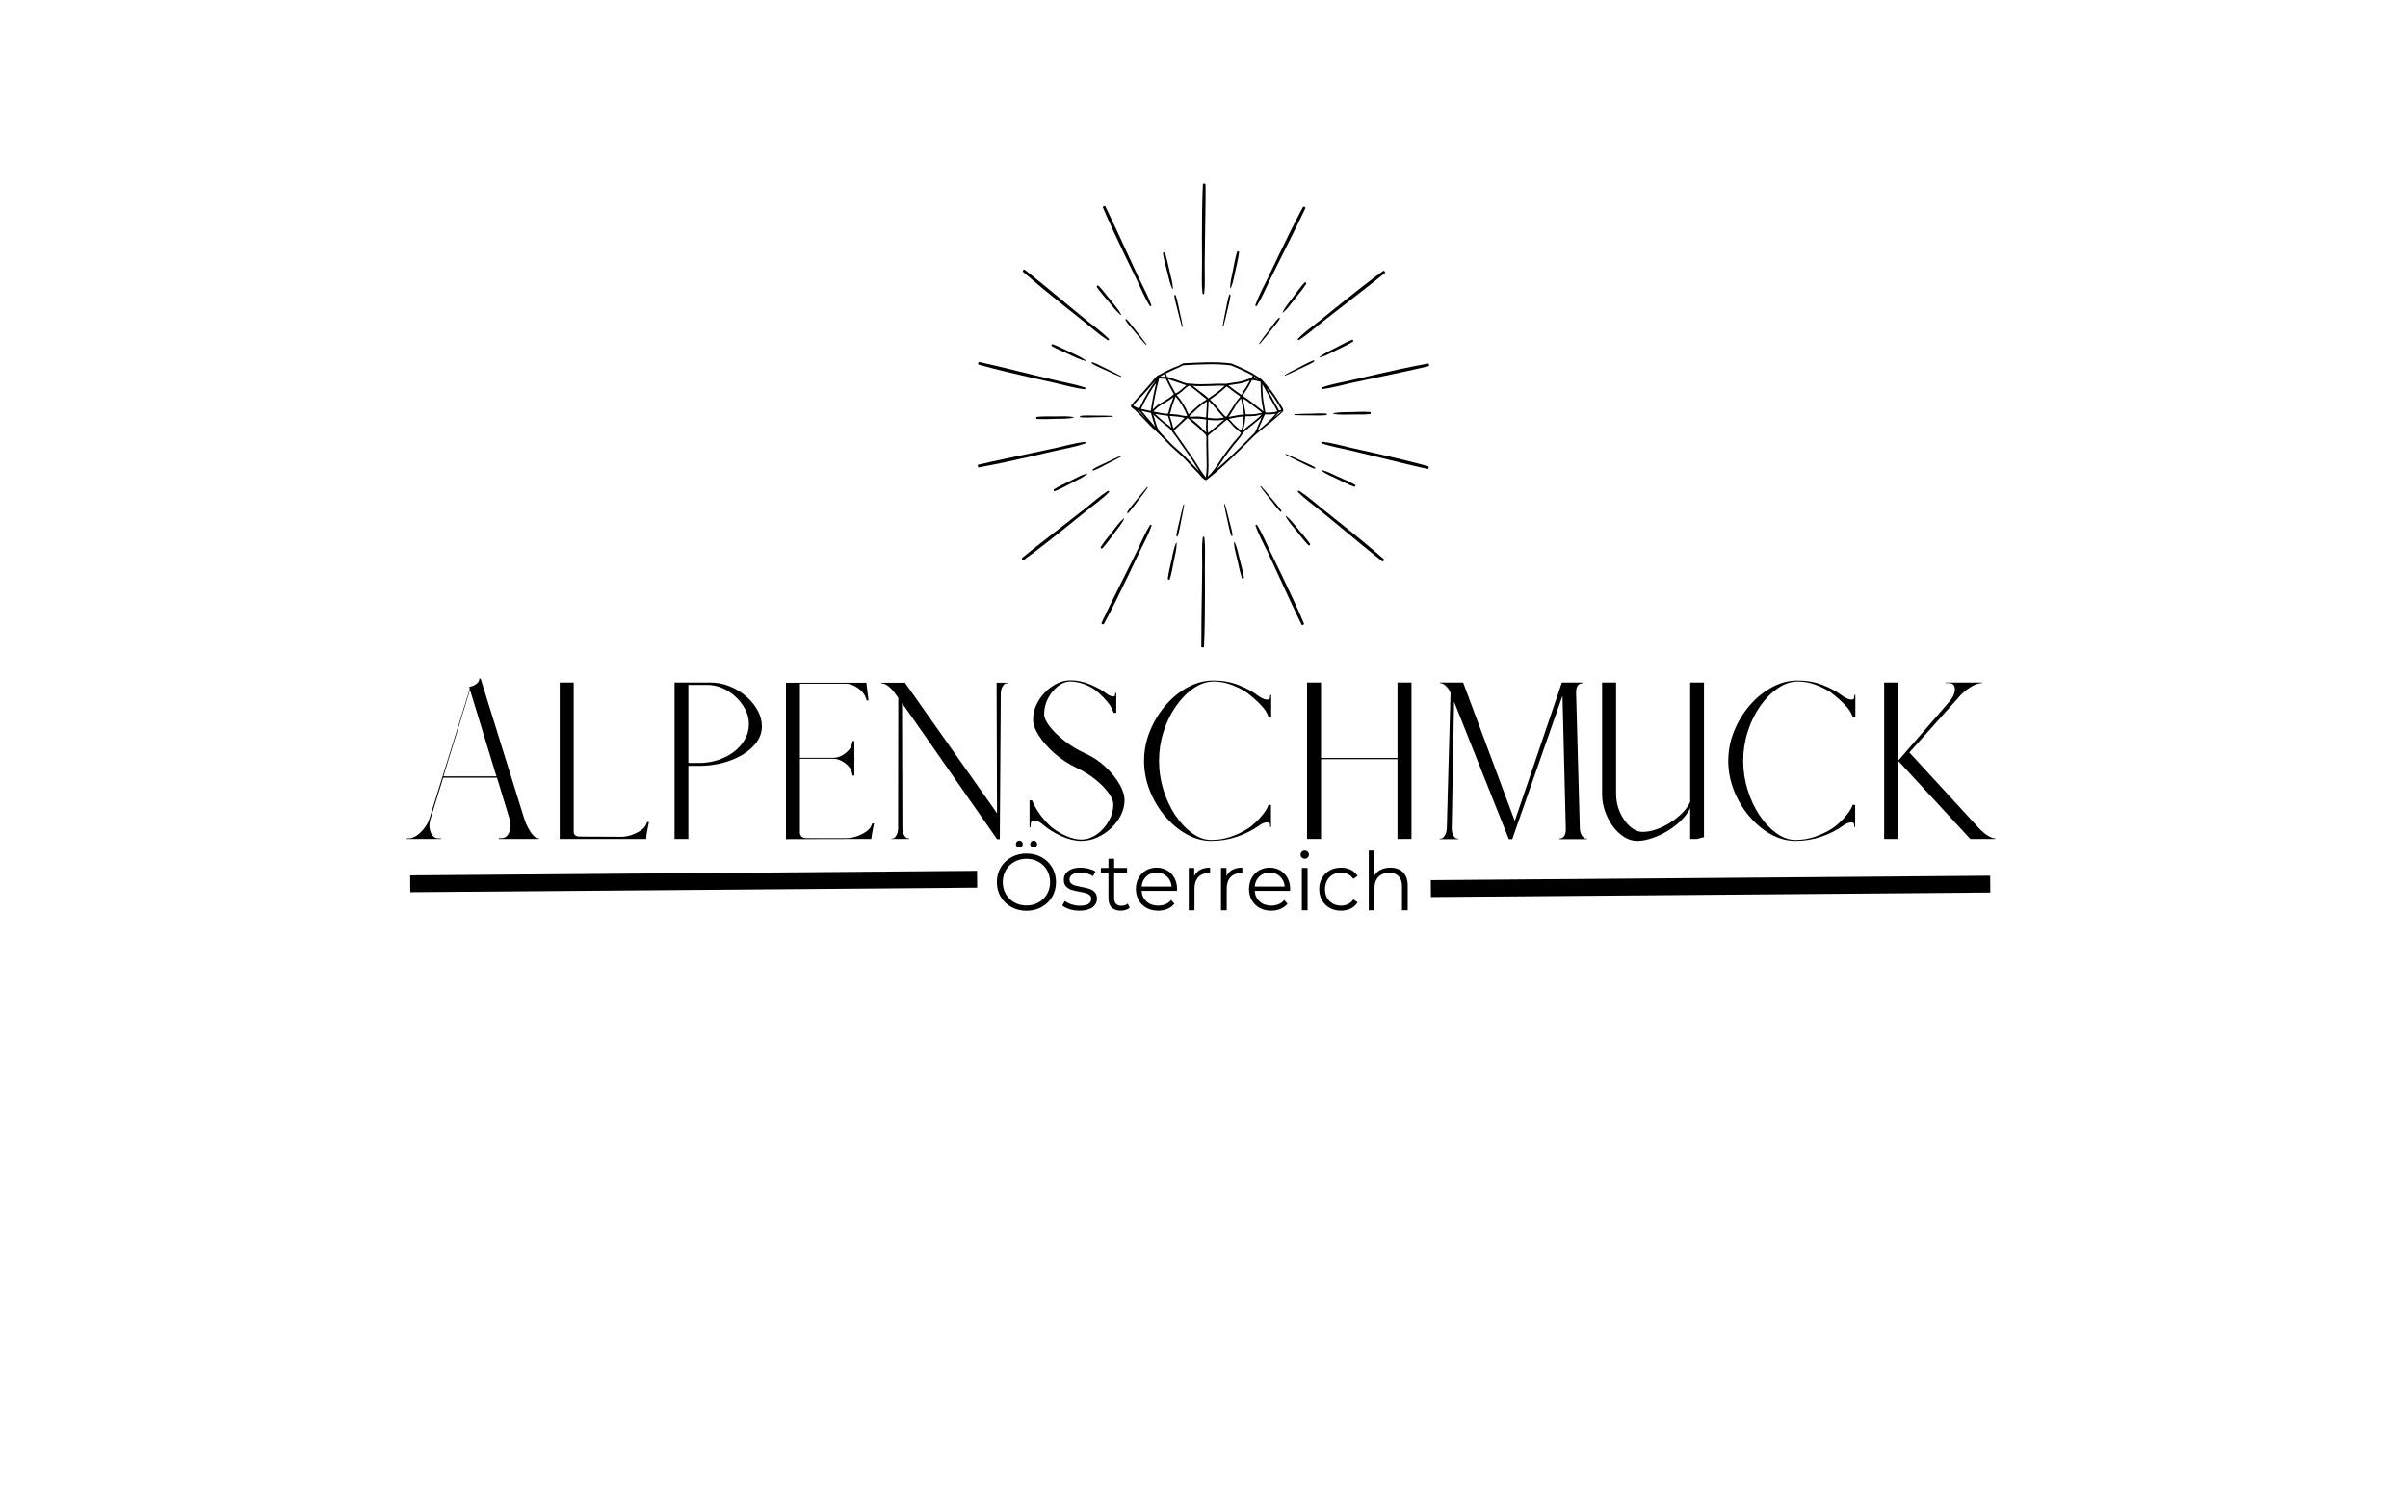 <svg xmlns="http://www.w3.org/2000/svg" xmlns:xlink="http://www.w3.org/1999/xlink" width="1000" zoomAndPan="magnify" viewBox="0 0 750 471" height="628" preserveAspectRatio="xMidYMid meet" version="1.0"><defs><g/><clipPath id="c31e6e7b19"><path d="M 411 137 L 445.328 137 L 445.328 147 L 411 147 Z M 411 137 " clip-rule="nonzero"/></clipPath><clipPath id="9ae09d7bea"><path d="M 374 167 L 376 167 L 376 201.801 L 374 201.801 Z M 374 167 " clip-rule="nonzero"/></clipPath><clipPath id="affc766191"><path d="M 304.328 137 L 339 137 L 339 146 L 304.328 146 Z M 304.328 137 " clip-rule="nonzero"/></clipPath><clipPath id="cefc91a87a"><path d="M 304.328 112 L 339 112 L 339 122 L 304.328 122 Z M 304.328 112 " clip-rule="nonzero"/></clipPath><clipPath id="c1f4ae84a9"><path d="M 374 57.051 L 376 57.051 L 376 92 L 374 92 Z M 374 57.051 " clip-rule="nonzero"/></clipPath><clipPath id="f438d00471"><path d="M 411 113 L 445.328 113 L 445.328 122 L 411 122 Z M 411 113 " clip-rule="nonzero"/></clipPath></defs><rect x="-75" width="900" fill="#ffffff" y="-47.1" height="565.2" fill-opacity="1"/><rect x="-75" width="900" fill="#ffffff" y="-47.1" height="565.2" fill-opacity="1"/><path fill="#000000" d="M 398.918 126.195 C 398.242 125.031 397.523 123.895 396.742 122.789 C 396.168 121.992 395.582 121.223 394.949 120.473 C 394.375 119.777 393.758 119.055 393.141 118.395 C 392.582 117.789 391.82 117.465 391.172 116.977 C 390.453 116.445 389.688 116.047 388.879 115.633 C 387.16 114.766 385.367 113.969 383.543 113.23 C 383.5 113.215 383.457 113.199 383.41 113.215 C 380.855 112.875 378.266 112.816 375.695 112.863 C 374.387 112.891 373.094 112.934 371.785 113.008 C 371.152 113.039 370.52 113.066 369.887 113.113 C 369.492 113.129 369.082 113.082 368.699 113.156 C 368.301 113.23 368.008 113.465 367.656 113.656 C 366.906 114.055 366.082 114.293 365.301 114.633 C 363.688 115.34 362.129 116.137 360.629 116.977 C 359.777 117.449 359.027 118.672 358.352 119.441 C 357.469 120.441 356.586 121.445 355.719 122.434 C 355.102 123.141 354.441 123.789 353.809 124.484 C 353.5 124.824 353.207 125.164 352.926 125.516 C 352.723 125.781 352.207 126.121 352.266 126.535 C 352.324 127.008 353.117 127.375 353.41 127.656 C 353.941 128.156 354.469 128.672 354.984 129.188 C 356.027 130.223 356.996 131.328 358.012 132.375 C 359.23 133.645 360.586 134.707 361.789 135.988 C 363.098 137.375 364.391 138.805 365.832 140.059 C 367.066 141.137 368.242 142.184 369.391 143.406 C 370.609 144.691 371.828 146.004 373.094 147.285 C 373.727 147.938 374.27 148.719 374.988 149.277 C 375.387 149.574 375.578 149.691 375.945 149.383 C 376.504 148.91 377.09 148.496 377.648 148.023 C 378.266 147.508 378.883 146.992 379.488 146.461 C 380.691 145.414 381.867 144.336 383.016 143.262 C 385.32 141.105 387.527 138.895 389.715 136.684 C 392.113 134.262 394.906 132.434 397.418 130.164 C 397.859 129.766 399.594 128.406 399.684 127.922 C 399.684 127.891 399.695 127.848 399.695 127.816 C 399.727 127.316 399.125 126.562 398.918 126.195 Z M 399.094 127.656 C 398.859 127.742 398.609 127.816 398.375 127.891 C 397.066 125.562 395.789 123.199 394.48 120.828 C 396.258 122.934 397.77 125.223 399.094 127.656 Z M 397.844 128.082 C 397.449 128.406 396.215 128.453 395.891 128.496 C 395.301 128.57 394.699 128.555 394.113 128.496 C 393.875 126.949 393.523 125.43 393.375 123.863 C 393.246 122.477 393.199 121.078 393.184 119.676 C 394.758 122.508 396.273 125.309 397.844 128.082 Z M 392.805 123.586 C 392.922 125.133 393.258 126.621 393.508 128.129 C 393.316 127.996 393.141 127.848 392.949 127.715 C 392.305 127.227 391.672 126.711 391.039 126.211 C 389.777 125.223 388.512 124.188 387.113 123.379 C 387.422 122.477 388.145 121.594 388.629 120.812 C 389.113 120.031 389.555 119.219 389.938 118.363 C 390.848 118.465 391.746 118.672 392.629 118.938 C 392.641 120.5 392.688 122.051 392.805 123.586 Z M 380.148 128.039 C 379.117 126.77 378.047 125.562 376.871 124.453 C 378.68 123.246 380.441 121.934 382.09 120.383 C 383.484 121.488 384.883 122.539 386.32 123.527 C 385.57 124.395 384.91 125.238 384.309 126.254 C 383.883 126.992 383.395 127.684 382.926 128.379 C 382.66 128.777 382.309 129.5 381.898 129.867 C 381.281 129.5 380.617 128.613 380.148 128.039 Z M 381.207 130.09 C 379.617 130.473 377.855 130.371 376.195 130.148 C 376.195 130.148 376.195 130.133 376.18 130.133 C 376.238 128.379 376.355 126.621 376.457 124.867 C 377.707 126.031 378.809 127.316 379.898 128.66 C 380.266 129.07 380.723 129.66 381.207 130.09 Z M 382.59 120.031 C 383.691 119.852 384.793 119.691 385.91 119.527 C 387.012 119.367 388.16 118.895 389.262 118.539 C 388.879 119.352 388.422 120.117 387.953 120.871 C 387.543 121.551 386.969 122.258 386.676 123.039 C 385.277 122.109 383.926 121.094 382.59 120.031 Z M 383.836 128.039 C 384.324 127.316 384.777 126.578 385.203 125.812 C 385.57 125.164 386.059 124.645 386.543 124.117 C 386.82 125.781 387.219 127.418 387.453 129.117 C 385.852 129.219 384.25 129.574 382.66 129.898 C 383.117 129.309 383.484 128.57 383.836 128.039 Z M 387.352 129.719 C 387.277 130.621 387.176 131.52 387.027 132.406 C 386.926 132.996 386.703 133.629 386.688 134.25 C 385.762 133.57 384.895 132.805 384.074 131.961 C 383.602 131.477 383.219 130.898 382.719 130.488 C 384.262 130.176 385.809 129.84 387.352 129.719 Z M 387.672 131.785 C 387.777 131.094 387.836 130.383 387.895 129.691 C 387.969 129.691 388.043 129.676 388.113 129.676 C 388.98 129.645 389.836 129.66 390.703 129.602 C 391.406 129.559 392.215 129.219 392.965 129.129 C 391.203 130.961 389.098 132.285 387.262 134.012 C 387.293 133.273 387.57 132.465 387.672 131.785 Z M 391.406 128.938 C 390.32 129.117 389.188 129.055 388.102 129.086 C 388.055 129.086 388.027 129.086 387.98 129.086 C 387.98 129.086 387.98 129.086 387.98 129.07 C 387.762 127.375 387.363 125.738 387.086 124.055 C 388.527 124.926 389.863 126.031 391.188 127.066 C 391.82 127.566 392.449 128.066 393.098 128.555 C 392.539 128.613 391.98 128.836 391.406 128.938 Z M 390.672 117.332 C 391.012 117.582 391.332 117.832 391.672 118.066 C 391.246 117.965 390.82 117.891 390.395 117.832 C 390.512 117.684 390.598 117.508 390.672 117.332 Z M 368.551 113.789 C 373.461 113.539 378.457 113.188 383.383 113.82 C 385.719 114.766 388.012 115.828 390.188 117.008 C 390.086 117.344 389.895 117.609 389.598 117.789 C 389.57 117.801 389.539 117.832 389.527 117.848 C 388.363 118.188 386.938 118.777 385.938 118.922 C 384.527 119.129 383.133 119.336 381.734 119.559 C 381.734 119.559 381.723 119.559 381.723 119.559 C 378.121 119.383 374.52 119.973 370.945 119.512 C 370.918 119.5 370.875 119.484 370.844 119.484 C 370.727 119.469 370.609 119.484 370.504 119.5 C 370.492 119.5 370.492 119.5 370.477 119.5 C 370.461 119.5 370.445 119.5 370.434 119.512 C 369.301 119.527 368.152 118.922 367.082 118.555 C 365.891 118.141 364.684 117.758 363.48 117.359 C 363.391 117.008 363.258 116.668 363.082 116.344 C 364.848 115.43 366.727 114.734 368.551 113.789 Z M 363.758 129.527 C 364.172 130.754 364.566 131.977 364.848 133.246 C 364.246 132.641 363.555 132.184 362.879 131.668 C 361.789 130.828 360.777 129.852 359.73 128.91 C 361.07 129.16 362.406 129.383 363.758 129.527 Z M 359.188 128.199 C 359.586 127.832 359.969 127.465 360.363 127.078 C 361.012 126.461 361.805 126.105 362.539 125.648 C 363.508 125.043 364.582 124.453 365.492 123.688 C 365.23 124.41 364.98 125.133 364.73 125.871 C 364.566 126.328 364.422 126.785 364.273 127.242 C 364.141 127.641 364.023 128.453 363.773 128.836 C 363.73 128.863 363.699 128.895 363.672 128.922 C 362.172 128.805 360.688 128.512 359.188 128.199 Z M 364.332 129.574 C 364.613 129.602 364.906 129.617 365.184 129.633 C 366.465 129.707 367.715 129.867 368.961 130.176 C 368.551 130.562 368.152 131.004 367.832 131.312 C 367.066 132.02 366.289 132.863 365.434 133.48 C 365.172 132.152 364.773 130.855 364.332 129.574 Z M 366.891 129.176 C 366.051 129.07 365.215 129.043 364.363 128.996 C 364.348 128.996 364.348 128.996 364.332 128.996 C 364.672 128.32 364.848 127.211 365.051 126.609 C 365.391 125.562 365.773 124.527 366.141 123.512 C 367.684 125.25 368.902 127.258 369.77 129.516 C 369.109 129.777 367.359 129.234 366.891 129.176 Z M 366.082 122.477 C 365.273 121.047 364.508 119.586 363.758 118.082 C 364.965 118.48 366.168 118.879 367.375 119.293 C 368.082 119.527 368.77 119.84 369.477 120.016 C 369.199 120.238 368.934 120.5 368.668 120.723 C 367.902 121.355 367.051 122.242 366.109 122.539 C 366.098 122.508 366.098 122.492 366.082 122.477 Z M 366.492 123.039 C 367.125 122.789 367.668 122.285 368.227 121.844 C 368.832 121.355 369.684 120.34 370.492 120.133 C 371.359 120.828 372.254 121.488 373.121 122.184 C 373.785 122.715 374.43 123.246 375.078 123.789 C 375.281 123.969 375.637 124.203 375.84 124.469 C 373.754 125.562 371.961 127.477 370.184 129.086 C 369.285 126.816 368.051 124.793 366.492 123.039 Z M 362.57 116.578 C 362.699 116.828 362.82 117.078 362.906 117.344 C 362.379 117.406 361.863 117.391 361.336 117.273 C 361.73 117.051 362.141 116.816 362.57 116.578 Z M 361.07 117.816 C 361.73 117.996 362.406 118.039 363.07 117.934 C 363.875 119.586 364.715 121.211 365.609 122.773 C 364.566 123.863 363.141 124.574 361.922 125.34 C 361.363 125.695 360.746 125.945 360.262 126.402 C 359.848 126.801 359.422 127.199 359.012 127.582 C 359.512 124.277 360.172 121.02 361.07 117.816 Z M 360.098 119.352 C 359.395 122.199 358.852 125.074 358.422 127.996 C 358.41 127.996 358.41 128.008 358.395 128.023 C 357.395 127.805 356.379 127.582 355.383 127.375 C 355.453 127.242 355.527 127.094 355.617 126.902 C 355.984 126.137 356.367 125.367 356.762 124.617 C 357.484 123.262 358.277 121.949 359.129 120.68 C 359.422 120.223 359.777 119.793 360.098 119.352 Z M 352.969 126.387 C 353.852 125.105 355.133 123.969 356.145 122.832 C 357.41 121.402 358.672 119.973 359.953 118.527 C 359.586 119.16 359.086 119.719 358.719 120.281 C 358.145 121.121 357.629 121.992 357.117 122.863 C 356.543 123.836 356.027 124.84 355.512 125.855 C 355.25 126.402 355.074 127.434 354.25 127.035 C 353.824 126.816 353.398 126.594 352.969 126.387 Z M 354.336 127.773 C 354.457 127.816 354.574 127.832 354.676 127.848 C 354.703 127.891 354.75 127.922 354.777 127.965 C 354.809 128.066 357.012 130.488 357.027 130.605 C 356.867 130.43 354.516 127.934 354.336 127.773 Z M 355.512 127.98 C 356.512 128.199 357.496 128.406 358.484 128.645 C 358.484 128.645 358.496 128.66 358.496 128.66 C 358.672 129.516 359.012 130.355 359.219 131.195 C 359.379 131.828 359.602 132.434 359.836 133.023 C 358.379 131.371 356.953 129.676 355.512 127.98 Z M 373.344 146.668 C 372.137 145.441 370.977 144.203 369.828 142.98 C 368.949 142.035 368.066 141.137 367.098 140.34 C 365.023 138.645 363.215 136.609 361.363 134.676 C 361.363 134.66 361.348 134.66 361.348 134.645 C 360.527 133.762 360.129 132.227 359.762 131.02 C 359.586 130.414 359.363 129.777 359.203 129.16 C 360.145 129.984 361.07 130.828 361.996 131.652 C 362.965 132.508 364.113 133.141 364.934 134.176 C 365.242 134.793 365.789 135.371 366.184 135.93 C 366.668 136.637 367.168 137.332 367.656 138.039 C 368.609 139.426 369.578 140.812 370.566 142.199 C 371.594 143.66 372.488 145.25 373.504 146.785 C 373.418 146.754 373.371 146.695 373.344 146.668 Z M 375.562 148.688 C 373.785 146.551 372.488 143.996 370.918 141.77 C 369.109 139.188 367.344 136.637 365.551 134.102 C 366.316 133.57 367.008 132.832 367.699 132.199 C 368.215 131.727 368.727 131.254 369.242 130.797 C 369.434 130.633 369.668 130.383 369.902 130.223 C 369.918 130.238 369.934 130.266 369.949 130.281 C 370.887 131.18 371.844 132.051 372.859 132.816 C 373.43 133.262 373.902 133.82 374.414 134.352 C 374.68 134.617 374.945 134.883 375.238 135.117 C 375.973 135.68 375.723 136.801 375.723 137.742 C 375.738 139.117 375.754 140.473 375.781 141.844 C 375.84 144.145 375.945 146.418 375.562 148.688 Z M 375.738 134.734 C 374.914 134.16 374.297 133.262 373.535 132.598 C 372.668 131.859 371.801 131.152 370.945 130.398 C 371.168 130.414 371.387 130.398 371.578 130.414 C 372.652 130.441 373.664 130.383 374.754 130.562 C 375.062 130.605 375.387 130.664 375.711 130.707 C 375.68 131.992 375.531 133.438 375.738 134.734 Z M 375.664 130.059 C 375.27 130 374.887 129.941 374.504 129.883 C 373.738 129.766 373.02 129.719 372.254 129.766 C 371.754 129.793 371.02 129.883 370.461 129.719 C 370.461 129.691 370.445 129.66 370.434 129.633 C 370.434 129.617 370.445 129.602 370.445 129.602 C 372.168 128.055 373.914 126.164 375.93 125.09 C 375.828 126.742 375.723 128.406 375.664 130.059 Z M 373.977 122.125 C 373.168 121.461 372.328 120.84 371.492 120.191 C 374.812 120.5 378.148 120.031 381.5 120.164 C 379.867 121.668 378.105 122.949 376.328 124.129 C 375.797 123.32 374.605 122.641 373.977 122.125 Z M 376.223 130.766 C 377.898 130.988 379.664 131.062 381.281 130.695 C 379.633 132.109 378.004 133.555 376.297 134.898 C 376.047 133.613 376.195 132.094 376.223 130.766 Z M 376.18 148.453 C 376.445 146.578 376.414 144.719 376.371 142.816 C 376.34 141.488 376.328 140.148 376.297 138.82 C 376.281 138.156 376.281 137.492 376.27 136.828 C 376.27 136.43 376.195 136.02 376.34 135.695 C 376.387 135.59 376.457 135.5 376.562 135.414 C 378.457 133.938 380.234 132.301 382.074 130.754 C 382.91 131.152 383.645 132.344 384.309 132.996 C 385 133.688 385.762 134.293 386.543 134.852 C 385.926 135.973 384.91 136.934 384.145 137.875 C 383.117 139.16 382.133 140.488 381.148 141.844 C 379.605 143.996 378.223 146.668 376.18 148.453 Z M 389.746 135.855 C 388.645 136.961 387.543 138.066 386.426 139.176 C 384.191 141.371 381.898 143.555 379.5 145.664 C 379.324 145.812 379.059 145.973 378.93 146.164 C 379.855 144.867 380.676 143.48 381.559 142.258 C 382.527 140.898 383.527 139.586 384.559 138.289 C 385.145 137.551 385.836 136.844 386.41 136.062 C 386.688 135.68 386.895 135.223 387.188 134.852 C 387.496 134.453 387.938 134.129 388.305 133.82 C 389.879 132.449 391.582 131.285 393.082 129.793 C 392.832 130.043 392.672 130.723 392.523 131.047 C 392.305 131.535 392.098 132.008 391.879 132.477 C 391.598 133.098 391.391 133.746 391.07 134.336 C 390.715 134.957 390.215 135.383 389.746 135.855 Z M 391.656 134.262 C 392.438 132.539 393.199 130.812 393.98 129.07 C 394.816 129.145 395.668 129.145 396.508 128.996 C 396.742 128.953 397.035 128.922 397.316 128.879 C 395.684 130.988 393.672 132.641 391.656 134.262 Z M 396.902 130.059 C 397.008 129.91 398.125 128.703 398.227 128.555 C 398.301 128.527 399.242 128.066 399.316 128.039 C 399.125 128.199 397.082 129.883 396.902 130.059 Z M 396.902 130.059 " fill-opacity="1" fill-rule="nonzero"/><g clip-path="url(#c31e6e7b19)"><path fill="#000000" d="M 444.82 145.25 C 439.441 143.762 434.02 142.477 428.578 141.238 L 421.008 139.543 C 418.039 138.863 414.953 137.965 411.926 137.609 C 411.469 137.551 411.367 138.008 411.793 138.156 C 414.512 139.086 417.512 139.586 420.32 140.25 L 427.887 142.082 C 433.461 143.438 439.016 144.84 444.617 146.078 C 444.984 146.164 445.172 145.355 444.82 145.25 Z M 444.82 145.25 " fill-opacity="1" fill-rule="nonzero"/></g><path fill="#000000" d="M 400.535 141.711 C 401.961 142.492 403.43 143.199 404.887 143.91 C 406.34 144.602 407.797 145.43 409.297 145.973 C 409.648 146.105 409.809 145.754 409.484 145.547 C 408.105 144.719 406.547 144.117 405.09 143.438 C 403.621 142.758 402.137 142.066 400.637 141.461 C 400.371 141.355 400.285 141.562 400.535 141.711 Z M 400.535 141.711 " fill-opacity="1" fill-rule="nonzero"/><path fill="#000000" d="M 411.574 146.637 C 413.012 147.684 414.734 148.395 416.336 149.145 C 418.113 149.984 419.879 150.93 421.73 151.609 C 422.113 151.742 422.363 151.195 422.008 151.004 C 420.289 150.031 418.453 149.277 416.66 148.453 C 415.043 147.715 413.395 146.844 411.676 146.43 C 411.527 146.387 411.457 146.551 411.574 146.637 Z M 411.574 146.637 " fill-opacity="1" fill-rule="nonzero"/><path fill="#000000" d="M 431.02 174.188 C 426.816 170.504 422.492 166.977 418.129 163.48 L 412.043 158.645 C 409.664 156.742 407.266 154.574 404.711 152.938 C 404.328 152.684 404.031 153.055 404.371 153.379 C 406.414 155.414 408.898 157.168 411.133 158.984 L 417.16 163.938 C 421.582 167.598 425.992 171.285 430.488 174.84 C 430.785 175.074 431.297 174.426 431.02 174.188 Z M 431.02 174.188 " fill-opacity="1" fill-rule="nonzero"/><path fill="#000000" d="M 392.641 151.684 C 393.582 152.996 394.598 154.277 395.609 155.547 C 396.609 156.801 397.582 158.172 398.699 159.32 C 398.961 159.586 399.27 159.352 399.066 159.043 C 398.184 157.699 397.035 156.477 396.008 155.238 C 394.98 153.984 393.934 152.73 392.832 151.52 C 392.656 151.312 392.48 151.461 392.641 151.684 Z M 392.641 151.684 " fill-opacity="1" fill-rule="nonzero"/><path fill="#000000" d="M 400.477 160.93 C 401.312 162.492 402.562 163.879 403.68 165.25 C 404.93 166.785 406.105 168.395 407.488 169.809 C 407.766 170.105 408.238 169.719 408 169.383 C 406.871 167.742 405.531 166.285 404.27 164.766 C 403.137 163.395 402.02 161.902 400.652 160.781 C 400.551 160.695 400.418 160.797 400.477 160.93 Z M 400.477 160.93 " fill-opacity="1" fill-rule="nonzero"/><path fill="#000000" d="M 406.137 194.219 C 403.945 189.07 401.551 184.012 399.125 178.969 L 395.727 171.961 C 394.406 169.219 393.184 166.211 391.582 163.645 C 391.348 163.262 390.938 163.465 391.082 163.895 C 392.039 166.594 393.539 169.277 394.773 171.875 L 398.066 178.953 C 400.477 184.176 402.855 189.41 405.387 194.574 C 405.531 194.914 406.281 194.574 406.137 194.219 Z M 406.137 194.219 " fill-opacity="1" fill-rule="nonzero"/><path fill="#000000" d="M 381.293 157.242 C 381.574 158.852 381.926 160.441 382.293 162.02 C 382.648 163.598 382.926 165.25 383.441 166.77 C 383.559 167.125 383.941 167.051 383.895 166.668 C 383.676 165.074 383.176 163.48 382.793 161.902 C 382.41 160.324 382.016 158.73 381.543 157.184 C 381.457 156.902 381.234 156.949 381.293 157.242 Z M 381.293 157.242 " fill-opacity="1" fill-rule="nonzero"/><path fill="#000000" d="M 384.336 168.969 C 384.41 170.738 384.941 172.523 385.352 174.262 C 385.809 176.195 386.176 178.141 386.793 180.031 C 386.926 180.414 387.496 180.281 387.438 179.883 C 387.129 177.938 386.57 176.02 386.086 174.102 C 385.66 172.375 385.309 170.547 384.559 168.926 C 384.5 168.793 384.324 168.836 384.336 168.969 Z M 384.336 168.969 " fill-opacity="1" fill-rule="nonzero"/><g clip-path="url(#9ae09d7bea)"><path fill="#000000" d="M 375.004 201.418 C 375.254 195.812 375.297 190.223 375.297 184.633 L 375.27 176.844 C 375.27 173.793 375.461 170.562 375.137 167.539 C 375.09 167.082 374.621 167.094 374.578 167.539 C 374.27 170.398 374.461 173.453 374.445 176.344 L 374.344 184.16 C 374.254 189.914 374.137 195.664 374.164 201.418 C 374.164 201.785 374.988 201.801 375.004 201.418 Z M 375.004 201.418 " fill-opacity="1" fill-rule="nonzero"/></g><path fill="#000000" d="M 368.582 157.285 C 368.141 158.852 367.773 160.441 367.418 162.035 C 367.066 163.613 366.598 165.223 366.406 166.816 C 366.359 167.199 366.742 167.285 366.848 166.918 C 367.332 165.383 367.582 163.73 367.902 162.152 C 368.242 160.562 368.566 158.953 368.816 157.348 C 368.875 157.066 368.668 157.008 368.582 157.285 Z M 368.582 157.285 " fill-opacity="1" fill-rule="nonzero"/><path fill="#000000" d="M 366.273 169.188 C 365.582 170.828 365.273 172.656 364.906 174.395 C 364.48 176.328 363.98 178.262 363.73 180.223 C 363.688 180.621 364.258 180.77 364.375 180.371 C 364.949 178.465 365.258 176.504 365.656 174.559 C 366.008 172.805 366.477 171.02 366.508 169.234 C 366.492 169.102 366.332 169.059 366.273 169.188 Z M 366.273 169.188 " fill-opacity="1" fill-rule="nonzero"/><path fill="#000000" d="M 343.828 194.367 C 346.488 189.441 348.941 184.41 351.367 179.367 L 354.719 172.348 C 356.043 169.602 357.617 166.77 358.629 163.91 C 358.703 163.688 358.645 163.539 358.527 163.48 C 358.41 163.422 358.246 163.465 358.129 163.66 C 356.617 166.094 355.453 168.926 354.191 171.52 L 350.723 178.512 C 348.148 183.66 345.547 188.777 343.094 193.984 C 342.93 194.324 343.652 194.707 343.828 194.367 Z M 343.828 194.367 " fill-opacity="1" fill-rule="nonzero"/><path fill="#000000" d="M 357.188 151.828 C 356.117 153.055 355.102 154.32 354.086 155.59 C 353.09 156.859 351.973 158.098 351.105 159.453 C 350.898 159.781 351.207 160.016 351.473 159.734 C 352.574 158.57 353.516 157.184 354.5 155.898 C 355.5 154.617 356.484 153.32 357.41 151.977 C 357.555 151.754 357.379 151.609 357.188 151.828 Z M 357.188 151.828 " fill-opacity="1" fill-rule="nonzero"/><path fill="#000000" d="M 349.941 161.535 C 348.605 162.699 347.547 164.219 346.445 165.637 C 345.223 167.184 343.93 168.703 342.859 170.371 C 342.637 170.707 343.109 171.078 343.387 170.781 C 344.727 169.32 345.855 167.684 347.047 166.105 C 348.121 164.691 349.324 163.273 350.121 161.684 C 350.191 161.551 350.047 161.43 349.941 161.535 Z M 349.941 161.535 " fill-opacity="1" fill-rule="nonzero"/><path fill="#000000" d="M 318.855 174.453 C 323.367 171.164 327.75 167.699 332.098 164.219 L 338.141 159.336 C 340.508 157.434 343.152 155.574 345.312 153.422 C 345.637 153.098 345.355 152.73 344.977 152.98 C 342.551 154.527 340.301 156.578 338.035 158.363 L 331.895 163.156 C 327.367 166.684 322.793 170.176 318.34 173.793 C 318.047 174.027 318.562 174.676 318.855 174.453 Z M 318.855 174.453 " fill-opacity="1" fill-rule="nonzero"/><path fill="#000000" d="M 349.223 141.902 C 347.723 142.539 346.254 143.246 344.797 143.953 C 343.359 144.66 341.801 145.297 340.449 146.137 C 340.125 146.344 340.301 146.684 340.652 146.551 C 342.152 145.973 343.594 145.133 345.035 144.41 C 346.488 143.672 347.93 142.938 349.34 142.141 C 349.59 141.992 349.488 141.801 349.223 141.902 Z M 349.223 141.902 " fill-opacity="1" fill-rule="nonzero"/><path fill="#000000" d="M 338.508 147.508 C 336.789 147.98 335.172 148.895 333.582 149.691 C 331.82 150.562 329.996 151.371 328.309 152.391 C 327.969 152.598 328.234 153.141 328.617 152.98 C 330.453 152.242 332.172 151.254 333.938 150.355 C 335.523 149.543 337.215 148.793 338.609 147.699 C 338.727 147.625 338.641 147.465 338.508 147.508 Z M 338.508 147.508 " fill-opacity="1" fill-rule="nonzero"/><g clip-path="url(#affc766191)"><path fill="#000000" d="M 304.906 145.59 C 310.402 144.602 315.844 143.395 321.281 142.152 L 328.836 140.398 C 331.805 139.719 334.98 139.188 337.848 138.199 C 338.285 138.055 338.184 137.598 337.715 137.656 C 334.863 137.996 331.938 138.852 329.129 139.469 L 321.516 141.105 C 315.902 142.301 310.285 143.453 304.699 144.766 C 304.363 144.852 304.555 145.664 304.906 145.59 Z M 304.906 145.59 " fill-opacity="1" fill-rule="nonzero"/></g><path fill="#000000" d="M 346.371 129.543 C 344.754 129.453 343.121 129.453 341.492 129.453 C 339.891 129.453 338.215 129.352 336.625 129.527 C 336.242 129.574 336.258 129.957 336.641 130 C 338.242 130.148 339.902 130.016 341.508 129.984 C 343.121 129.957 344.754 129.926 346.371 129.824 C 346.664 129.777 346.648 129.559 346.371 129.543 Z M 346.371 129.543 " fill-opacity="1" fill-rule="nonzero"/><path fill="#000000" d="M 334.305 129.91 C 332.555 129.586 330.703 129.707 328.926 129.719 C 326.953 129.734 324.969 129.66 323 129.852 C 322.605 129.898 322.617 130.488 323.016 130.516 C 324.984 130.648 326.969 130.516 328.938 130.473 C 330.719 130.441 332.57 130.5 334.305 130.133 C 334.438 130.117 334.438 129.941 334.305 129.91 Z M 334.305 129.91 " fill-opacity="1" fill-rule="nonzero"/><g clip-path="url(#cefc91a87a)"><path fill="#000000" d="M 304.832 113.598 C 310.215 115.09 315.637 116.371 321.074 117.609 L 328.645 119.309 C 331.613 119.984 334.699 120.887 337.715 121.238 C 338.168 121.297 338.273 120.84 337.848 120.695 C 335.125 119.766 332.129 119.262 329.32 118.598 L 321.75 116.77 C 316.18 115.414 310.625 114.012 305.023 112.773 C 304.672 112.684 304.48 113.496 304.832 113.598 Z M 304.832 113.598 " fill-opacity="1" fill-rule="nonzero"/></g><path fill="#000000" d="M 349.121 117.141 C 347.695 116.355 346.223 115.648 344.77 114.941 C 343.312 114.25 341.859 113.422 340.359 112.875 C 340.008 112.742 339.844 113.098 340.168 113.305 C 341.551 114.129 343.109 114.734 344.562 115.414 C 346.031 116.094 347.516 116.785 349.016 117.391 C 349.281 117.492 349.371 117.285 349.121 117.141 Z M 349.121 117.141 " fill-opacity="1" fill-rule="nonzero"/><path fill="#000000" d="M 338.082 112.211 C 336.641 111.164 334.922 110.457 333.32 109.707 C 331.539 108.863 329.777 107.922 327.926 107.242 C 327.543 107.109 327.293 107.656 327.645 107.848 C 329.363 108.82 331.203 109.574 332.996 110.398 C 334.613 111.137 336.258 112.008 337.977 112.418 C 338.125 112.465 338.199 112.301 338.082 112.211 Z M 338.082 112.211 " fill-opacity="1" fill-rule="nonzero"/><path fill="#000000" d="M 318.637 84.66 C 322.84 88.348 327.16 91.875 331.527 95.367 L 337.609 100.207 C 339.992 102.109 342.387 104.277 344.945 105.914 C 345.328 106.164 345.621 105.797 345.285 105.473 C 343.242 103.438 340.758 101.684 338.523 99.867 L 332.496 94.91 C 328.07 91.254 323.66 87.566 319.164 84.012 C 318.871 83.777 318.355 84.426 318.637 84.66 Z M 318.637 84.66 " fill-opacity="1" fill-rule="nonzero"/><path fill="#000000" d="M 357.012 107.168 C 356.07 105.855 355.059 104.574 354.043 103.305 C 353.043 102.051 352.074 100.68 350.957 99.527 C 350.691 99.262 350.383 99.5 350.59 99.809 C 351.473 101.152 352.617 102.375 353.648 103.613 C 354.676 104.867 355.719 106.121 356.82 107.332 C 356.996 107.539 357.176 107.391 357.012 107.168 Z M 357.012 107.168 " fill-opacity="1" fill-rule="nonzero"/><path fill="#000000" d="M 349.18 97.922 C 348.34 96.355 347.09 94.973 345.973 93.598 C 344.727 92.066 343.551 90.457 342.168 89.043 C 341.887 88.746 341.418 89.129 341.652 89.469 C 342.785 91.105 344.121 92.566 345.387 94.086 C 346.52 95.457 347.637 96.945 349.004 98.066 C 349.105 98.156 349.238 98.055 349.18 97.922 Z M 349.18 97.922 " fill-opacity="1" fill-rule="nonzero"/><path fill="#000000" d="M 343.52 64.633 C 345.711 69.777 348.105 74.84 350.531 79.883 L 353.926 86.887 C 355.25 89.633 356.469 92.641 358.07 95.207 C 358.305 95.59 358.719 95.383 358.57 94.957 C 357.617 92.258 356.117 89.574 354.883 86.977 L 351.59 79.898 C 349.18 74.676 346.797 69.441 344.27 64.277 C 344.121 63.938 343.371 64.277 343.52 64.633 Z M 343.52 64.633 " fill-opacity="1" fill-rule="nonzero"/><path fill="#000000" d="M 368.359 101.609 C 368.082 100 367.727 98.406 367.359 96.828 C 367.008 95.25 366.727 93.598 366.215 92.078 C 366.098 91.727 365.715 91.801 365.758 92.184 C 365.98 93.777 366.477 95.367 366.859 96.945 C 367.242 98.523 367.641 100.117 368.109 101.668 C 368.199 101.945 368.418 101.902 368.359 101.609 Z M 368.359 101.609 " fill-opacity="1" fill-rule="nonzero"/><path fill="#000000" d="M 365.316 89.883 C 365.242 88.113 364.715 86.328 364.305 84.586 C 363.848 82.656 363.48 80.707 362.863 78.82 C 362.73 78.438 362.156 78.57 362.215 78.969 C 362.523 80.914 363.082 82.832 363.566 84.75 C 363.996 86.477 364.348 88.305 365.098 89.926 C 365.156 90.059 365.332 90.016 365.316 89.883 Z M 365.316 89.883 " fill-opacity="1" fill-rule="nonzero"/><g clip-path="url(#c1f4ae84a9)"><path fill="#000000" d="M 374.652 57.434 C 374.402 63.039 374.355 68.629 374.355 74.219 L 374.387 82.008 C 374.387 85.059 374.195 88.289 374.52 91.312 C 374.562 91.77 375.031 91.754 375.078 91.312 C 375.387 88.453 375.195 85.398 375.211 82.508 L 375.312 74.691 C 375.402 68.938 375.52 63.188 375.488 57.434 C 375.488 57.066 374.664 57.051 374.652 57.434 Z M 374.652 57.434 " fill-opacity="1" fill-rule="nonzero"/></g><path fill="#000000" d="M 381.074 101.562 C 381.516 100 381.883 98.406 382.234 96.812 C 382.59 95.234 383.059 93.629 383.25 92.035 C 383.293 91.652 382.91 91.562 382.809 91.934 C 382.324 93.465 382.074 95.117 381.75 96.695 C 381.41 98.289 381.09 99.898 380.84 101.504 C 380.781 101.785 380.984 101.844 381.074 101.562 Z M 381.074 101.562 " fill-opacity="1" fill-rule="nonzero"/><path fill="#000000" d="M 383.383 89.66 C 384.074 88.023 384.383 86.195 384.75 84.453 C 385.176 82.523 385.676 80.59 385.926 78.629 C 385.969 78.23 385.395 78.098 385.277 78.48 C 384.703 80.383 384.395 82.344 384 84.293 C 383.645 86.047 383.176 87.832 383.145 89.617 C 383.16 89.75 383.324 89.793 383.383 89.66 Z M 383.383 89.66 " fill-opacity="1" fill-rule="nonzero"/><path fill="#000000" d="M 405.824 64.484 C 403.164 69.41 400.711 74.441 398.285 79.484 L 394.934 86.504 C 393.613 89.246 392.039 92.078 391.023 94.941 C 390.953 95.164 391.012 95.309 391.129 95.367 C 391.246 95.43 391.406 95.383 391.523 95.191 C 393.039 92.758 394.199 89.926 395.465 87.332 L 398.934 80.34 C 401.504 75.191 404.105 70.074 406.562 64.867 C 406.723 64.527 406.004 64.145 405.824 64.484 Z M 405.824 64.484 " fill-opacity="1" fill-rule="nonzero"/><path fill="#000000" d="M 392.465 107.02 C 393.539 105.797 394.551 104.527 395.566 103.262 C 396.566 101.992 397.684 100.754 398.551 99.395 C 398.758 99.07 398.449 98.836 398.184 99.117 C 397.082 100.281 396.141 101.668 395.156 102.949 C 394.156 104.234 393.172 105.531 392.246 106.875 C 392.098 107.094 392.273 107.242 392.465 107.02 Z M 392.465 107.02 " fill-opacity="1" fill-rule="nonzero"/><path fill="#000000" d="M 399.711 97.316 C 401.051 96.152 402.109 94.633 403.211 93.215 C 404.43 91.668 405.723 90.148 406.797 88.48 C 407.016 88.141 406.547 87.773 406.266 88.066 C 404.93 89.527 403.797 91.164 402.605 92.742 C 401.535 94.16 400.328 95.574 399.535 97.168 C 399.461 97.301 399.609 97.418 399.711 97.316 Z M 399.711 97.316 " fill-opacity="1" fill-rule="nonzero"/><path fill="#000000" d="M 430.797 84.395 C 426.285 87.684 421.906 91.152 417.555 94.633 L 411.516 99.512 C 409.148 101.418 406.504 103.273 404.34 105.43 C 404.02 105.754 404.297 106.121 404.68 105.871 C 407.105 104.32 409.355 102.273 411.617 100.488 L 417.762 95.695 C 422.289 92.168 426.859 88.672 431.312 85.059 C 431.605 84.824 431.094 84.176 430.797 84.395 Z M 430.797 84.395 " fill-opacity="1" fill-rule="nonzero"/><path fill="#000000" d="M 400.434 116.945 C 401.93 116.312 403.402 115.605 404.855 114.898 C 406.297 114.188 407.855 113.555 409.207 112.715 C 409.531 112.508 409.355 112.168 409 112.301 C 407.5 112.875 406.062 113.719 404.621 114.441 C 403.164 115.176 401.727 115.914 400.312 116.711 C 400.062 116.859 400.168 117.051 400.434 116.945 Z M 400.434 116.945 " fill-opacity="1" fill-rule="nonzero"/><path fill="#000000" d="M 411.148 111.344 C 412.867 110.871 414.484 109.957 416.07 109.16 C 417.836 108.289 419.656 107.477 421.348 106.461 C 421.688 106.254 421.422 105.707 421.039 105.871 C 419.203 106.609 417.48 107.598 415.719 108.496 C 414.129 109.309 412.441 110.059 411.043 111.152 C 410.926 111.223 411.016 111.387 411.148 111.344 Z M 411.148 111.344 " fill-opacity="1" fill-rule="nonzero"/><g clip-path="url(#f438d00471)"><path fill="#000000" d="M 444.746 113.262 C 439.25 114.25 433.812 115.457 428.375 116.695 L 420.82 118.453 C 417.848 119.129 414.676 119.66 411.809 120.648 C 411.367 120.797 411.469 121.254 411.941 121.195 C 414.793 120.855 417.719 120 420.523 119.383 L 428.137 117.742 C 433.754 116.551 439.367 115.398 444.953 114.086 C 445.293 113.996 445.102 113.188 444.746 113.262 Z M 444.746 113.262 " fill-opacity="1" fill-rule="nonzero"/></g><path fill="#000000" d="M 403.285 129.309 C 404.898 129.395 406.531 129.395 408.164 129.395 C 409.766 129.395 411.441 129.5 413.027 129.32 C 413.41 129.277 413.395 128.895 413.012 128.852 C 411.41 128.703 409.75 128.836 408.148 128.863 C 406.531 128.895 404.898 128.922 403.285 129.027 C 402.988 129.07 403.004 129.293 403.285 129.309 Z M 403.285 129.309 " fill-opacity="1" fill-rule="nonzero"/><path fill="#000000" d="M 415.352 128.938 C 417.102 129.262 418.953 129.145 420.73 129.129 C 422.699 129.117 424.684 129.188 426.652 128.996 C 427.051 128.953 427.035 128.363 426.641 128.332 C 424.668 128.199 422.684 128.332 420.715 128.379 C 418.938 128.406 417.086 128.348 415.352 128.719 C 415.219 128.73 415.219 128.91 415.352 128.938 Z M 415.352 128.938 " fill-opacity="1" fill-rule="nonzero"/><g fill="#000000" fill-opacity="1"><g transform="translate(128.404, 261.35)"><g><path d="M -1.781 0 L -1.781 -0.188 L -0.984 -0.188 C -0.242 -0.188 0.551 -0.484 1.406 -1.078 C 2.27 -1.672 3.055 -2.438 3.766 -3.375 C 4.484 -4.312 5.008 -5.297 5.344 -6.328 L 17.922 -46.781 L 17.734 -47.391 C 18.641 -47.516 19.41 -47.844 20.047 -48.375 C 20.68 -48.906 20.957 -49.438 20.875 -49.969 L 21.297 -49.969 C 23.547 -42.688 25.805 -35.41 28.078 -28.141 C 30.348 -20.879 32.613 -13.609 34.875 -6.328 C 35.195 -5.297 35.613 -4.312 36.125 -3.375 C 36.633 -2.438 37.164 -1.672 37.719 -1.078 C 38.27 -0.484 38.734 -0.188 39.109 -0.188 L 39.531 -0.188 L 39.531 0 L 27.016 0 L 26.953 -0.25 L 27.75 -0.25 C 28.812 -0.25 29.609 -0.812 30.141 -1.938 C 30.672 -3.062 30.773 -4.336 30.453 -5.766 L 26.391 -19.094 L 9.641 -19.094 L 5.703 -6.328 C 5.211 -4.805 5.223 -3.398 5.734 -2.109 C 6.242 -0.828 7.055 -0.188 8.172 -0.188 L 8.969 -0.188 L 8.969 0 Z M 9.703 -19.516 L 26.219 -19.516 L 17.984 -46.469 Z M 9.703 -19.516 "/></g></g></g><g fill="#000000" fill-opacity="1"><g transform="translate(167.936, 261.35)"><g><path d="M 6.391 0 L 6.391 -48.734 L 10.75 -48.734 L 10.75 -2.094 C 10.75 -1.758 10.898 -1.445 11.203 -1.156 C 11.504 -0.875 12.047 -0.734 12.828 -0.734 L 25.406 -0.672 C 26.52 -0.672 27.629 -0.852 28.734 -1.219 C 29.836 -1.594 30.816 -2.078 31.672 -2.672 C 32.535 -3.266 33.086 -3.891 33.328 -4.547 L 33.641 -5.281 L 34.188 -5.281 C 34.07 -4.625 33.898 -3.754 33.672 -2.672 C 33.441 -1.586 33.328 -0.695 33.328 0 Z M 6.391 0 "/></g></g></g><g fill="#000000" fill-opacity="1"><g transform="translate(202.742, 261.35)"><g><path d="M 7.359 0 L 7.359 -48.734 L 18.594 -48.734 C 20.602 -48.734 22.555 -48.352 24.453 -47.594 C 26.359 -46.844 28.066 -45.812 29.578 -44.5 C 31.098 -43.195 32.305 -41.734 33.203 -40.109 C 34.109 -38.492 34.562 -36.828 34.562 -35.109 C 34.562 -33.305 34.02 -31.66 32.938 -30.172 C 31.852 -28.68 30.391 -27.379 28.547 -26.266 C 26.703 -25.16 24.625 -24.301 22.312 -23.688 C 20 -23.082 17.613 -22.781 15.156 -22.781 L 11.656 -22.781 L 11.656 0 Z M 11.656 -23.688 L 15.156 -23.688 C 17.082 -23.688 18.969 -23.984 20.812 -24.578 C 22.656 -25.172 24.301 -26.008 25.75 -27.094 C 27.207 -28.188 28.363 -29.477 29.219 -30.969 C 30.082 -32.457 30.516 -34.082 30.516 -35.844 C 30.516 -37.406 30.145 -38.898 29.406 -40.328 C 28.664 -41.766 27.68 -43.066 26.453 -44.234 C 25.223 -45.398 23.832 -46.316 22.281 -46.984 C 20.727 -47.66 19.133 -48 17.5 -48 L 11.656 -48 Z M 11.656 -23.688 "/></g></g></g><g fill="#000000" fill-opacity="1"><g transform="translate(238.531, 261.35)"><g><path d="M 6.266 0.062 L 6.266 -48.672 L 31.312 -48.672 L 31.312 -48.562 L 31.984 -43.156 L 31.438 -43.156 L 31.125 -43.953 C 30.914 -44.691 30.473 -45.395 29.797 -46.062 C 29.129 -46.738 28.352 -47.289 27.469 -47.719 C 26.594 -48.156 25.723 -48.375 24.859 -48.375 L 10.625 -48.375 L 10.625 -25.297 L 21.109 -25.297 C 21.93 -25.297 22.75 -25.508 23.562 -25.938 C 24.383 -26.363 25.102 -26.914 25.719 -27.594 C 26.332 -28.27 26.703 -28.973 26.828 -29.703 L 27.016 -30.516 L 27.562 -30.516 L 27.562 -25.297 L 27.625 -25.297 L 27.625 -24.984 L 27.562 -24.984 L 27.562 -19.766 L 27.016 -19.766 L 26.828 -20.562 C 26.703 -21.301 26.332 -22.004 25.719 -22.672 C 25.102 -23.348 24.383 -23.898 23.562 -24.328 C 22.75 -24.766 21.93 -24.984 21.109 -24.984 L 10.625 -24.984 L 10.625 -2.031 C 10.625 -1.57 10.773 -1.16 11.078 -0.797 C 11.391 -0.43 11.93 -0.25 12.703 -0.25 L 24.922 -0.25 C 26.023 -0.25 27.129 -0.43 28.234 -0.797 C 29.336 -1.16 30.316 -1.641 31.172 -2.234 C 32.035 -2.828 32.594 -3.453 32.844 -4.109 L 33.156 -4.844 L 33.703 -4.844 C 33.66 -4.688 33.566 -4.227 33.422 -3.469 C 33.273 -2.707 33.141 -1.957 33.016 -1.219 C 32.898 -0.488 32.844 -0.082 32.844 0 Z M 6.266 0.062 "/></g></g></g><g fill="#000000" fill-opacity="1"><g transform="translate(274.257, 261.35)"><g><path d="M 36.281 0.062 C 31.32 -7.02 26.391 -14.098 21.484 -21.172 C 16.578 -28.254 11.645 -35.316 6.688 -42.359 L 6.812 -3.25 C 6.812 -2.477 6.992 -1.773 7.359 -1.141 C 7.734 -0.504 8.145 -0.188 8.594 -0.188 L 8.969 -0.188 L 8.969 0 L 3.312 0 L 3.312 -0.125 L 3.688 -0.125 C 4.133 -0.125 4.539 -0.441 4.906 -1.078 C 5.281 -1.711 5.469 -2.414 5.469 -3.188 L 5.531 -43.953 L 4.484 -45.422 C 3.828 -46.328 3.117 -47.066 2.359 -47.641 C 1.609 -48.211 0.883 -48.5 0.188 -48.5 L 0.188 -48.672 L 7.609 -48.672 L 35.734 -8.781 L 36.281 -7.984 L 36.156 -45.422 L 36.156 -48.672 L 39.594 -48.672 L 39.594 -48.5 L 39.219 -48.5 C 38.812 -48.5 38.414 -48.18 38.031 -47.547 C 37.645 -46.91 37.453 -46.203 37.453 -45.422 L 37.141 0.062 Z M 36.281 0.062 "/></g></g></g><g fill="#000000" fill-opacity="1"><g transform="translate(317.473, 261.35)"><g><path d="M 19.281 0.609 C 17.395 0.609 15.348 0.117 13.141 -0.859 C 10.93 -1.836 8.945 -3.086 7.188 -4.609 C 6.32 -5.336 5.508 -5.734 4.75 -5.797 C 4 -5.859 3.602 -5.539 3.562 -4.844 L 3.5 -3.625 L 3.188 -3.625 L 3.188 -12.031 L 3.984 -12.031 C 4.023 -11.906 4.086 -11.758 4.172 -11.594 C 4.254 -11.438 4.316 -11.297 4.359 -11.172 C 4.68 -10.43 5.16 -9.57 5.797 -8.594 C 6.43 -7.613 7.145 -6.672 7.938 -5.766 C 8.738 -4.867 9.508 -4.113 10.25 -3.5 C 11.727 -2.395 13.266 -1.504 14.859 -0.828 C 16.453 -0.148 17.926 0.188 19.281 0.188 C 20.957 0.188 22.562 -0.344 24.094 -1.406 C 25.625 -2.477 26.867 -3.852 27.828 -5.531 C 28.797 -7.207 29.281 -8.961 29.281 -10.797 C 29.281 -11.828 28.77 -13.035 27.75 -14.422 C 26.727 -15.816 25.363 -17.195 23.656 -18.562 C 21.957 -19.938 20.066 -21.113 17.984 -22.094 C 15.453 -23.281 13.148 -24.773 11.078 -26.578 C 9.016 -28.379 7.367 -30.227 6.141 -32.125 C 4.91 -34.031 4.297 -35.723 4.297 -37.203 C 4.297 -38.754 4.625 -40.254 5.281 -41.703 C 5.938 -43.16 6.816 -44.461 7.922 -45.609 C 9.023 -46.754 10.27 -47.676 11.656 -48.375 C 13.051 -49.07 14.484 -49.422 15.953 -49.422 C 18.004 -49.422 20.051 -48.988 22.094 -48.125 C 24.145 -47.27 25.805 -46.348 27.078 -45.359 C 27.723 -44.867 28.332 -44.562 28.906 -44.438 C 29.477 -44.32 29.785 -44.445 29.828 -44.812 L 29.891 -45.484 L 30.203 -45.484 L 30.203 -39.281 L 29.406 -39.281 C 29.363 -39.406 29.301 -39.551 29.219 -39.719 C 29.133 -39.883 29.07 -40.023 29.031 -40.141 C 28.75 -40.922 28.219 -41.781 27.438 -42.719 C 26.656 -43.664 25.805 -44.555 24.891 -45.391 C 23.973 -46.234 23.102 -46.859 22.281 -47.266 C 21.258 -47.836 20.195 -48.273 19.094 -48.578 C 17.988 -48.891 16.941 -49.047 15.953 -49.047 C 14.566 -49.047 13.25 -48.551 12 -47.562 C 10.75 -46.582 9.723 -45.316 8.922 -43.766 C 8.129 -42.211 7.734 -40.578 7.734 -38.859 C 7.734 -37.836 8.305 -36.578 9.453 -35.078 C 10.598 -33.586 12.141 -32.082 14.078 -30.562 C 16.023 -29.051 18.188 -27.742 20.562 -26.641 C 22.852 -25.617 24.922 -24.25 26.766 -22.531 C 28.609 -20.812 30.07 -19.02 31.156 -17.156 C 32.238 -15.289 32.781 -13.602 32.781 -12.094 C 32.781 -10.5 32.398 -8.941 31.641 -7.422 C 30.891 -5.91 29.867 -4.551 28.578 -3.344 C 27.285 -2.133 25.844 -1.172 24.25 -0.453 C 22.656 0.254 21 0.609 19.281 0.609 Z M 19.281 0.609 "/></g></g></g><g fill="#000000" fill-opacity="1"><g transform="translate(352.709, 261.35)"><g><path d="M 24.547 0.609 C 21.93 0.609 19.375 -0.082 16.875 -1.469 C 14.383 -2.863 12.133 -4.75 10.125 -7.125 C 8.125 -9.5 6.539 -12.176 5.375 -15.156 C 4.207 -18.145 3.625 -21.219 3.625 -24.375 C 3.625 -27.52 4.227 -30.586 5.438 -33.578 C 6.645 -36.566 8.27 -39.25 10.312 -41.625 C 12.352 -44 14.66 -45.879 17.234 -47.266 C 19.816 -48.66 22.484 -49.359 25.234 -49.359 C 28.016 -49.359 30.582 -48.906 32.938 -48 C 35.289 -47.102 37.367 -45.977 39.172 -44.625 C 40.066 -43.969 40.891 -43.578 41.641 -43.453 C 42.398 -43.336 42.801 -43.523 42.844 -44.016 L 42.906 -44.875 L 43.219 -44.875 L 43.219 -38.062 L 42.422 -38.062 C 42.379 -38.145 42.316 -38.273 42.234 -38.453 C 42.148 -38.641 42.086 -38.773 42.047 -38.859 C 41.68 -39.672 41.141 -40.477 40.422 -41.281 C 39.703 -42.082 38.961 -42.816 38.203 -43.484 C 37.453 -44.16 36.812 -44.703 36.281 -45.109 C 35.75 -45.523 35.484 -45.734 35.484 -45.734 C 33.961 -46.711 32.332 -47.508 30.594 -48.125 C 28.852 -48.738 27.086 -49.047 25.297 -49.047 C 23.16 -49.047 21.078 -48.348 19.047 -46.953 C 17.023 -45.566 15.195 -43.707 13.562 -41.375 C 11.926 -39.039 10.633 -36.398 9.688 -33.453 C 8.75 -30.504 8.281 -27.477 8.281 -24.375 C 8.281 -21.258 8.738 -18.227 9.656 -15.281 C 10.582 -12.332 11.82 -9.691 13.375 -7.359 C 14.938 -5.035 16.688 -3.176 18.625 -1.781 C 20.57 -0.383 22.566 0.312 24.609 0.312 C 26.578 0.312 28.5 0.004 30.375 -0.609 C 32.258 -1.223 34.023 -2.039 35.672 -3.062 C 36.566 -3.602 37.473 -4.312 38.391 -5.188 C 39.316 -6.062 40.145 -6.977 40.875 -7.938 C 41.613 -8.906 42.109 -9.801 42.359 -10.625 L 43.156 -10.625 L 43.156 -3.688 L 42.906 -3.688 L 42.844 -4.547 C 42.801 -5.035 42.41 -5.238 41.672 -5.156 C 40.941 -5.07 40.164 -4.723 39.344 -4.109 C 37.469 -2.766 35.25 -1.641 32.688 -0.734 C 30.125 0.16 27.41 0.609 24.547 0.609 Z M 24.547 0.609 "/></g></g></g><g fill="#000000" fill-opacity="1"><g transform="translate(398.625, 261.35)"><g><path d="M 8.469 0 L 8.469 -48.734 L 12.828 -48.734 L 12.828 -25.234 L 36.641 -25.234 L 36.641 -48.734 L 41 -48.734 L 41 0 L 36.641 0 L 36.641 -24.859 L 12.828 -24.859 L 12.828 0 Z M 8.469 0 "/></g></g></g><g fill="#000000" fill-opacity="1"><g transform="translate(445.402, 261.35)"><g><path d="M 3.016 0.062 L 3.016 -0.125 L 3.375 -0.125 C 3.82 -0.125 4.227 -0.441 4.594 -1.078 C 4.969 -1.711 5.176 -2.414 5.219 -3.188 C 5.426 -10.227 5.617 -17.285 5.797 -24.359 C 5.984 -31.441 6.18 -38.504 6.391 -45.547 C 6.016 -46.41 5.52 -47.129 4.906 -47.703 C 4.289 -48.273 3.676 -48.562 3.062 -48.562 L 3.062 -48.734 L 10.312 -48.734 L 26.391 -5.594 L 41.062 -48.734 L 47.391 -48.734 L 47.516 -48.5 C 46.285 -48.5 45.609 -47.66 45.484 -45.984 L 46.656 -3.188 C 46.695 -2.414 46.91 -1.711 47.297 -1.078 C 47.68 -0.441 48.082 -0.125 48.5 -0.125 L 48.859 -0.125 L 48.859 0.062 L 40.266 0.062 L 40.266 -0.125 C 41.492 -0.125 42.172 -1.004 42.297 -2.766 L 41.25 -44.625 L 25.719 -0.25 L 25.656 0.062 L 24.547 0.062 C 21.68 -7.062 18.836 -14.191 16.016 -21.328 C 13.191 -28.473 10.348 -35.625 7.484 -42.781 L 6.75 -3.188 C 6.75 -2.414 6.922 -1.711 7.266 -1.078 C 7.617 -0.441 8.02 -0.125 8.469 -0.125 L 8.844 -0.125 L 8.844 0.062 Z M 3.016 0.062 "/></g></g></g><g fill="#000000" fill-opacity="1"><g transform="translate(494.879, 261.35)"><g><path d="M 14.984 0.609 C 13.629 0.609 12.297 0.203 10.984 -0.609 C 9.68 -1.43 8.516 -2.535 7.484 -3.922 C 6.461 -5.316 5.645 -6.883 5.031 -8.625 C 4.414 -10.363 4.109 -12.156 4.109 -14 L 4.109 -48.734 L 8.469 -48.734 L 8.469 -14 C 8.469 -12.031 8.863 -10.145 9.656 -8.344 C 10.457 -6.539 11.492 -5.066 12.766 -3.922 C 14.035 -2.773 15.367 -2.203 16.766 -2.203 C 18.066 -2.203 19.461 -2.457 20.953 -2.969 C 22.453 -3.488 23.906 -4.195 25.312 -5.094 C 26.727 -6 27.988 -7.004 29.094 -8.109 C 30.195 -9.211 31.016 -10.359 31.547 -11.547 L 31.547 -48.734 L 35.844 -48.734 L 35.844 -0.547 C 35.562 -0.504 35.203 -0.422 34.766 -0.297 C 34.336 -0.18 33.984 -0.082 33.703 0 L 31.547 0 L 31.547 -9.578 C 30.93 -8.305 30.008 -7.055 28.781 -5.828 C 27.562 -4.598 26.16 -3.504 24.578 -2.547 C 23.004 -1.586 21.379 -0.82 19.703 -0.25 C 18.023 0.32 16.453 0.609 14.984 0.609 Z M 14.984 0.609 "/></g></g></g><g fill="#000000" fill-opacity="1"><g transform="translate(534.657, 261.35)"><g><path d="M 24.547 0.609 C 21.93 0.609 19.375 -0.082 16.875 -1.469 C 14.383 -2.863 12.133 -4.75 10.125 -7.125 C 8.125 -9.5 6.539 -12.176 5.375 -15.156 C 4.207 -18.145 3.625 -21.219 3.625 -24.375 C 3.625 -27.52 4.227 -30.586 5.438 -33.578 C 6.645 -36.566 8.27 -39.25 10.312 -41.625 C 12.352 -44 14.66 -45.879 17.234 -47.266 C 19.816 -48.66 22.484 -49.359 25.234 -49.359 C 28.016 -49.359 30.582 -48.906 32.938 -48 C 35.289 -47.102 37.367 -45.977 39.172 -44.625 C 40.066 -43.969 40.891 -43.578 41.641 -43.453 C 42.398 -43.336 42.801 -43.523 42.844 -44.016 L 42.906 -44.875 L 43.219 -44.875 L 43.219 -38.062 L 42.422 -38.062 C 42.379 -38.145 42.316 -38.273 42.234 -38.453 C 42.148 -38.641 42.086 -38.773 42.047 -38.859 C 41.68 -39.672 41.141 -40.477 40.422 -41.281 C 39.703 -42.082 38.961 -42.816 38.203 -43.484 C 37.453 -44.16 36.812 -44.703 36.281 -45.109 C 35.75 -45.523 35.484 -45.734 35.484 -45.734 C 33.961 -46.711 32.332 -47.508 30.594 -48.125 C 28.852 -48.738 27.086 -49.047 25.297 -49.047 C 23.16 -49.047 21.078 -48.348 19.047 -46.953 C 17.023 -45.566 15.195 -43.707 13.562 -41.375 C 11.926 -39.039 10.633 -36.398 9.688 -33.453 C 8.75 -30.504 8.281 -27.477 8.281 -24.375 C 8.281 -21.258 8.738 -18.227 9.656 -15.281 C 10.582 -12.332 11.82 -9.691 13.375 -7.359 C 14.938 -5.035 16.688 -3.176 18.625 -1.781 C 20.57 -0.383 22.566 0.312 24.609 0.312 C 26.578 0.312 28.5 0.004 30.375 -0.609 C 32.258 -1.223 34.023 -2.039 35.672 -3.062 C 36.566 -3.602 37.473 -4.312 38.391 -5.188 C 39.316 -6.062 40.145 -6.977 40.875 -7.938 C 41.613 -8.906 42.109 -9.801 42.359 -10.625 L 43.156 -10.625 L 43.156 -3.688 L 42.906 -3.688 L 42.844 -4.547 C 42.801 -5.035 42.41 -5.238 41.672 -5.156 C 40.941 -5.07 40.164 -4.723 39.344 -4.109 C 37.469 -2.766 35.25 -1.641 32.688 -0.734 C 30.125 0.16 27.41 0.609 24.547 0.609 Z M 24.547 0.609 "/></g></g></g><g fill="#000000" fill-opacity="1"><g transform="translate(580.574, 261.35)"><g><path d="M 6.266 0 L 6.266 -48.734 L 10.625 -48.734 L 10.625 0 Z M 33.094 0 L 10.625 -24.375 L 26.266 -42.422 C 27.617 -43.973 28.297 -45.383 28.297 -46.656 C 28.297 -47.926 27.641 -48.562 26.328 -48.562 L 25.359 -48.562 L 25.359 -48.734 L 36.766 -48.734 L 36.766 -48.562 C 35.828 -48.562 34.766 -48.223 33.578 -47.547 C 32.391 -46.867 31.266 -46 30.203 -44.938 L 14.125 -26.953 L 36.281 -2.828 C 37.094 -2.047 37.91 -1.41 38.734 -0.922 C 39.555 -0.43 40.273 -0.188 40.891 -0.188 L 40.891 0 Z M 33.094 0 "/></g></g></g><g fill="#000000" fill-opacity="1"><g transform="translate(309.187, 283.563)"><g><path d="M 10.531 0.156 C 8.789 0.156 7.211 -0.234 5.797 -1.016 C 4.391 -1.797 3.285 -2.859 2.484 -4.203 C 1.691 -5.555 1.297 -7.078 1.297 -8.766 C 1.297 -10.453 1.691 -11.973 2.484 -13.328 C 3.285 -14.68 4.391 -15.742 5.797 -16.516 C 7.211 -17.297 8.789 -17.688 10.531 -17.688 C 12.258 -17.688 13.82 -17.301 15.219 -16.531 C 16.613 -15.77 17.711 -14.707 18.516 -13.344 C 19.316 -11.977 19.719 -10.453 19.719 -8.766 C 19.719 -7.078 19.316 -5.551 18.516 -4.188 C 17.711 -2.832 16.613 -1.77 15.219 -1 C 13.82 -0.227 12.258 0.156 10.531 0.156 Z M 10.531 -1.5 C 11.914 -1.5 13.164 -1.812 14.281 -2.438 C 15.406 -3.07 16.285 -3.941 16.922 -5.047 C 17.555 -6.16 17.875 -7.398 17.875 -8.766 C 17.875 -10.141 17.555 -11.379 16.922 -12.484 C 16.285 -13.598 15.406 -14.469 14.281 -15.094 C 13.164 -15.727 11.914 -16.047 10.531 -16.047 C 9.145 -16.047 7.883 -15.727 6.75 -15.094 C 5.625 -14.469 4.738 -13.598 4.094 -12.484 C 3.457 -11.379 3.141 -10.141 3.141 -8.766 C 3.141 -7.398 3.457 -6.16 4.094 -5.047 C 4.738 -3.941 5.625 -3.07 6.75 -2.438 C 7.883 -1.812 9.145 -1.5 10.531 -1.5 Z M 8.297 -19.547 C 7.992 -19.547 7.738 -19.645 7.531 -19.844 C 7.32 -20.051 7.219 -20.312 7.219 -20.625 C 7.219 -20.926 7.32 -21.18 7.531 -21.391 C 7.738 -21.598 7.992 -21.703 8.297 -21.703 C 8.578 -21.703 8.828 -21.598 9.047 -21.391 C 9.266 -21.18 9.375 -20.926 9.375 -20.625 C 9.375 -20.32 9.27 -20.066 9.062 -19.859 C 8.852 -19.648 8.598 -19.547 8.297 -19.547 Z M 12.766 -19.547 C 12.461 -19.547 12.207 -19.648 12 -19.859 C 11.789 -20.066 11.688 -20.32 11.688 -20.625 C 11.688 -20.926 11.789 -21.18 12 -21.391 C 12.219 -21.598 12.473 -21.703 12.766 -21.703 C 13.055 -21.703 13.305 -21.598 13.516 -21.391 C 13.734 -21.18 13.844 -20.926 13.844 -20.625 C 13.844 -20.312 13.734 -20.051 13.516 -19.844 C 13.305 -19.645 13.055 -19.547 12.766 -19.547 Z M 12.766 -19.547 "/></g></g></g><g fill="#000000" fill-opacity="1"><g transform="translate(330.208, 283.563)"><g><path d="M 6.016 0.125 C 4.941 0.125 3.914 -0.023 2.938 -0.328 C 1.969 -0.641 1.207 -1.031 0.656 -1.5 L 1.453 -2.906 C 2.004 -2.469 2.695 -2.109 3.531 -1.828 C 4.363 -1.555 5.234 -1.422 6.141 -1.422 C 7.336 -1.422 8.223 -1.609 8.797 -1.984 C 9.379 -2.367 9.672 -2.898 9.672 -3.578 C 9.672 -4.066 9.508 -4.445 9.188 -4.719 C 8.875 -5 8.473 -5.207 7.984 -5.344 C 7.504 -5.488 6.863 -5.629 6.062 -5.766 C 5 -5.961 4.141 -6.164 3.484 -6.375 C 2.828 -6.582 2.27 -6.938 1.812 -7.438 C 1.352 -7.945 1.125 -8.645 1.125 -9.531 C 1.125 -10.625 1.582 -11.52 2.5 -12.219 C 3.426 -12.926 4.707 -13.281 6.344 -13.281 C 7.195 -13.281 8.047 -13.164 8.891 -12.938 C 9.742 -12.719 10.445 -12.426 11 -12.062 L 10.219 -10.625 C 9.133 -11.375 7.844 -11.75 6.344 -11.75 C 5.207 -11.75 4.348 -11.547 3.766 -11.141 C 3.191 -10.742 2.906 -10.223 2.906 -9.578 C 2.906 -9.078 3.066 -8.676 3.391 -8.375 C 3.723 -8.07 4.129 -7.848 4.609 -7.703 C 5.098 -7.566 5.766 -7.422 6.609 -7.266 C 7.672 -7.066 8.516 -6.863 9.141 -6.656 C 9.773 -6.457 10.316 -6.113 10.766 -5.625 C 11.223 -5.145 11.453 -4.484 11.453 -3.641 C 11.453 -2.484 10.973 -1.566 10.016 -0.891 C 9.055 -0.211 7.723 0.125 6.016 0.125 Z M 6.016 0.125 "/></g></g></g><g fill="#000000" fill-opacity="1"><g transform="translate(342.46, 283.563)"><g><path d="M 9.422 -0.797 C 9.086 -0.492 8.672 -0.266 8.172 -0.109 C 7.68 0.047 7.172 0.125 6.641 0.125 C 5.398 0.125 4.445 -0.207 3.781 -0.875 C 3.113 -1.539 2.781 -2.484 2.781 -3.703 L 2.781 -11.672 L 0.422 -11.672 L 0.422 -13.188 L 2.781 -13.188 L 2.781 -16.062 L 4.562 -16.062 L 4.562 -13.188 L 8.578 -13.188 L 8.578 -11.672 L 4.562 -11.672 L 4.562 -3.812 C 4.562 -3.02 4.754 -2.422 5.141 -2.016 C 5.535 -1.609 6.102 -1.406 6.844 -1.406 C 7.207 -1.406 7.562 -1.461 7.906 -1.578 C 8.25 -1.691 8.547 -1.859 8.797 -2.078 Z M 9.422 -0.797 "/></g></g></g><g fill="#000000" fill-opacity="1"><g transform="translate(352.632, 283.563)"><g><path d="M 13.953 -6.047 L 2.938 -6.047 C 3.031 -4.672 3.551 -3.562 4.5 -2.719 C 5.457 -1.875 6.664 -1.453 8.125 -1.453 C 8.938 -1.453 9.688 -1.598 10.375 -1.891 C 11.062 -2.18 11.656 -2.613 12.156 -3.188 L 13.156 -2.031 C 12.57 -1.332 11.844 -0.797 10.969 -0.422 C 10.094 -0.055 9.125 0.125 8.062 0.125 C 6.719 0.125 5.52 -0.16 4.469 -0.734 C 3.426 -1.316 2.613 -2.113 2.031 -3.125 C 1.445 -4.145 1.156 -5.301 1.156 -6.594 C 1.156 -7.875 1.43 -9.023 1.984 -10.047 C 2.547 -11.066 3.316 -11.859 4.297 -12.422 C 5.273 -12.992 6.375 -13.281 7.594 -13.281 C 8.812 -13.281 9.906 -12.992 10.875 -12.422 C 11.844 -11.859 12.602 -11.07 13.156 -10.062 C 13.707 -9.051 13.984 -7.895 13.984 -6.594 Z M 7.594 -11.75 C 6.32 -11.75 5.254 -11.344 4.391 -10.531 C 3.535 -9.727 3.051 -8.676 2.938 -7.375 L 12.281 -7.375 C 12.164 -8.676 11.676 -9.727 10.812 -10.531 C 9.957 -11.344 8.883 -11.75 7.594 -11.75 Z M 7.594 -11.75 "/></g></g></g><g fill="#000000" fill-opacity="1"><g transform="translate(367.765, 283.563)"><g><path d="M 4.188 -10.594 C 4.602 -11.488 5.223 -12.16 6.047 -12.609 C 6.879 -13.055 7.906 -13.281 9.125 -13.281 L 9.125 -11.547 L 8.703 -11.578 C 7.305 -11.578 6.219 -11.148 5.438 -10.297 C 4.656 -9.441 4.266 -8.25 4.266 -6.719 L 4.266 0 L 2.484 0 L 2.484 -13.188 L 4.188 -13.188 Z M 4.188 -10.594 "/></g></g></g><g fill="#000000" fill-opacity="1"><g transform="translate(377.812, 283.563)"><g><path d="M 4.188 -10.594 C 4.602 -11.488 5.223 -12.16 6.047 -12.609 C 6.879 -13.055 7.906 -13.281 9.125 -13.281 L 9.125 -11.547 L 8.703 -11.578 C 7.305 -11.578 6.219 -11.148 5.438 -10.297 C 4.656 -9.441 4.266 -8.25 4.266 -6.719 L 4.266 0 L 2.484 0 L 2.484 -13.188 L 4.188 -13.188 Z M 4.188 -10.594 "/></g></g></g><g fill="#000000" fill-opacity="1"><g transform="translate(387.859, 283.563)"><g><path d="M 13.953 -6.047 L 2.938 -6.047 C 3.031 -4.672 3.551 -3.562 4.5 -2.719 C 5.457 -1.875 6.664 -1.453 8.125 -1.453 C 8.938 -1.453 9.688 -1.598 10.375 -1.891 C 11.062 -2.18 11.656 -2.613 12.156 -3.188 L 13.156 -2.031 C 12.57 -1.332 11.844 -0.797 10.969 -0.422 C 10.094 -0.055 9.125 0.125 8.062 0.125 C 6.719 0.125 5.52 -0.16 4.469 -0.734 C 3.426 -1.316 2.613 -2.113 2.031 -3.125 C 1.445 -4.145 1.156 -5.301 1.156 -6.594 C 1.156 -7.875 1.43 -9.023 1.984 -10.047 C 2.547 -11.066 3.316 -11.859 4.297 -12.422 C 5.273 -12.992 6.375 -13.281 7.594 -13.281 C 8.812 -13.281 9.906 -12.992 10.875 -12.422 C 11.844 -11.859 12.602 -11.07 13.156 -10.062 C 13.707 -9.051 13.984 -7.895 13.984 -6.594 Z M 7.594 -11.75 C 6.32 -11.75 5.254 -11.344 4.391 -10.531 C 3.535 -9.727 3.051 -8.676 2.938 -7.375 L 12.281 -7.375 C 12.164 -8.676 11.676 -9.727 10.812 -10.531 C 9.957 -11.344 8.883 -11.75 7.594 -11.75 Z M 7.594 -11.75 "/></g></g></g><g fill="#000000" fill-opacity="1"><g transform="translate(402.992, 283.563)"><g><path d="M 2.484 -13.188 L 4.266 -13.188 L 4.266 0 L 2.484 0 Z M 3.391 -16.062 C 3.023 -16.062 2.711 -16.188 2.453 -16.438 C 2.203 -16.688 2.078 -16.988 2.078 -17.344 C 2.078 -17.676 2.203 -17.969 2.453 -18.219 C 2.711 -18.469 3.023 -18.594 3.391 -18.594 C 3.754 -18.594 4.062 -18.473 4.312 -18.234 C 4.562 -17.992 4.688 -17.707 4.688 -17.375 C 4.688 -17 4.562 -16.688 4.312 -16.438 C 4.062 -16.188 3.754 -16.062 3.391 -16.062 Z M 3.391 -16.062 "/></g></g></g><g fill="#000000" fill-opacity="1"><g transform="translate(409.732, 283.563)"><g><path d="M 7.938 0.125 C 6.633 0.125 5.469 -0.156 4.438 -0.719 C 3.414 -1.289 2.613 -2.086 2.031 -3.109 C 1.445 -4.141 1.156 -5.301 1.156 -6.594 C 1.156 -7.875 1.445 -9.023 2.031 -10.047 C 2.613 -11.066 3.414 -11.859 4.438 -12.422 C 5.469 -12.992 6.633 -13.281 7.938 -13.281 C 9.082 -13.281 10.098 -13.055 10.984 -12.609 C 11.879 -12.172 12.586 -11.523 13.109 -10.672 L 11.781 -9.781 C 11.344 -10.426 10.789 -10.91 10.125 -11.234 C 9.457 -11.566 8.727 -11.734 7.938 -11.734 C 6.988 -11.734 6.133 -11.52 5.375 -11.094 C 4.613 -10.664 4.02 -10.055 3.594 -9.266 C 3.164 -8.484 2.953 -7.594 2.953 -6.594 C 2.953 -5.57 3.164 -4.672 3.594 -3.891 C 4.02 -3.117 4.613 -2.52 5.375 -2.094 C 6.133 -1.664 6.988 -1.453 7.938 -1.453 C 8.727 -1.453 9.457 -1.609 10.125 -1.922 C 10.789 -2.242 11.344 -2.734 11.781 -3.391 L 13.109 -2.484 C 12.586 -1.629 11.875 -0.977 10.969 -0.531 C 10.07 -0.094 9.062 0.125 7.938 0.125 Z M 7.938 0.125 "/></g></g></g><g fill="#000000" fill-opacity="1"><g transform="translate(423.837, 283.563)"><g><path d="M 9.203 -13.281 C 10.848 -13.281 12.16 -12.801 13.141 -11.844 C 14.117 -10.883 14.609 -9.484 14.609 -7.641 L 14.609 0 L 12.828 0 L 12.828 -7.469 C 12.828 -8.844 12.484 -9.883 11.797 -10.594 C 11.117 -11.312 10.145 -11.672 8.875 -11.672 C 7.445 -11.672 6.32 -11.25 5.5 -10.406 C 4.676 -9.562 4.266 -8.398 4.266 -6.922 L 4.266 0 L 2.484 0 L 2.484 -18.594 L 4.266 -18.594 L 4.266 -10.875 C 4.742 -11.645 5.41 -12.238 6.266 -12.656 C 7.117 -13.07 8.098 -13.281 9.203 -13.281 Z M 9.203 -13.281 "/></g></g></g><path stroke-linecap="butt" transform="matrix(0.75, -0.006, 0.006, 0.75, 127.75, 272.688)" fill="none" stroke-linejoin="miter" d="M 0.001 3.499 L 235.416 3.499 " stroke="#000000" stroke-width="7" stroke-opacity="1" stroke-miterlimit="4"/><path stroke-linecap="butt" transform="matrix(0.75, -0.006, 0.006, 0.75, 445.638, 274.188)" fill="none" stroke-linejoin="miter" d="M -0 3.499 L 232.305 3.499 " stroke="#000000" stroke-width="7" stroke-opacity="1" stroke-miterlimit="4"/></svg>